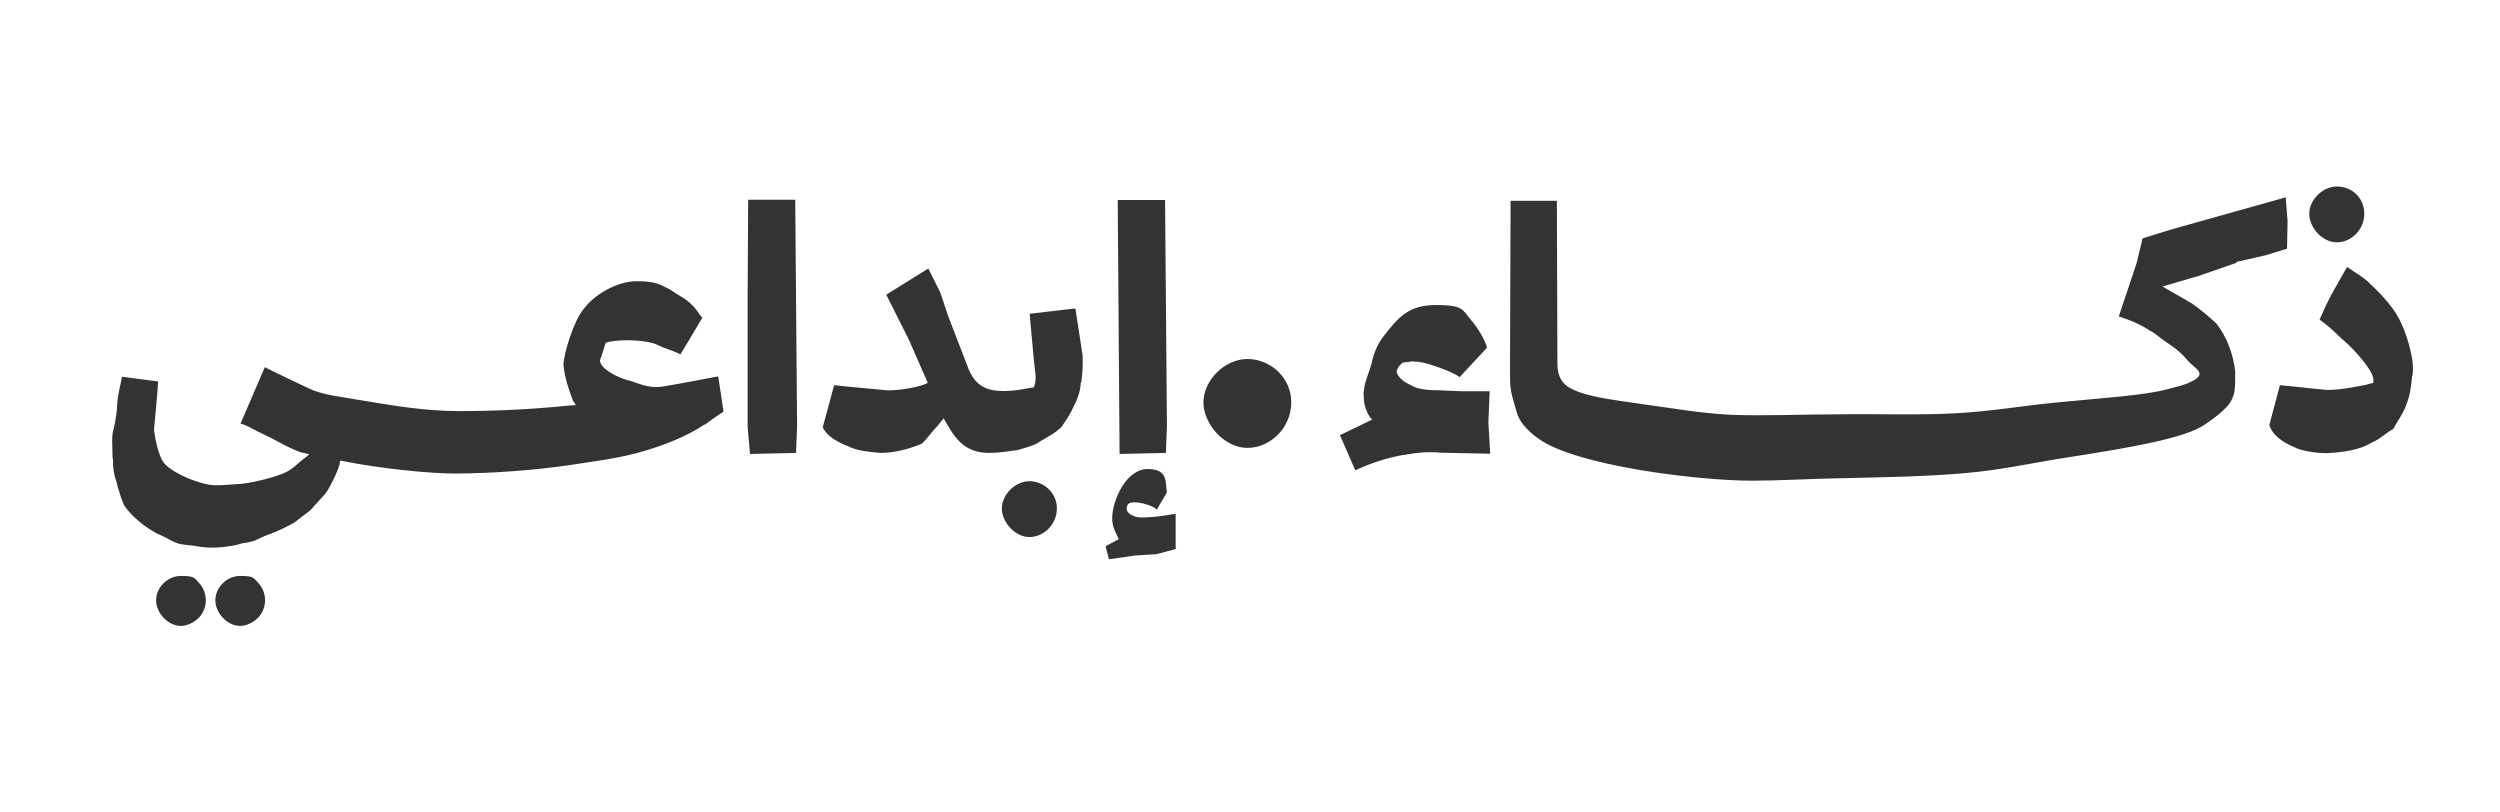 <?xml version="1.0" encoding="UTF-8"?>
<svg id="Layer_1" xmlns="http://www.w3.org/2000/svg" version="1.1" viewBox="0 0 945 307">
  <rect x="0" y="0" width="945" height="307" fill="#333333" stroke="none"/>
  <!-- Generator: Adobe Illustrator 29.7.1, SVG Export Plug-In . SVG Version: 2.1.1 Build 8)  -->
  <defs>
    <style>
      .st0 {
        fill: #fff;
        fill-rule: evenodd;
      }
    </style>
  </defs>
  <path class="st0" d="M0,0v307h945V0H0ZM883.3,70.5c5.8,0,10.4,4.3,10.4,10.3s-4.9,10.8-10.4,10.8-10.4-5.6-10.4-10.8,5-10.3,10.4-10.3ZM440.4,75.5l.7,85.6-.4,10.1-17.5.4-.7-96h17.9ZM75.1,233.5c-1.6,1.8-4.5,3.1-6.7,3.1-4.9,0-9.4-4.9-9.4-9.7s4.3-9.2,9.4-9.2,5,.7,6.7,2.5c1.6,1.6,2.7,4.1,2.7,6.7s-1.1,5-2.7,6.7h0ZM97.5,233.5c-1.6,1.8-4.5,3.1-6.7,3.1-4.9,0-9.4-4.9-9.4-9.7s4.3-9.2,9.4-9.2,5,.7,6.7,2.5c1.6,1.6,2.7,4.1,2.7,6.7s-1.1,5-2.7,6.7h0ZM266.2,160.5h0c-5.8,4-14.8,7.9-25.6,10.8-7.6,2-16,3.1-25.2,4.5-13.9,2-28.8,3.1-43.4,3.2-9,0-27.5-1.7-43.4-4.9-.1.7-.3,1.3-.4,2-.9,2.7-2.2,5.4-3.6,7.9-.7,1.6-2.2,3.4-3.8,5-.5.7-1.3,1.4-2,2.2-1.6,2.2-4,3.4-7.2,6.1-2.3,1.4-5.9,3.2-9.4,4.5-2.2.7-4.1,1.8-6.3,2.7-1.4.4-2.9.7-4.5.9-1.4.5-3.2.9-5,1.1-2.3.4-4.7.5-6.7.5s-2.2-.2-3.2-.2c-2.5-.4-4.5-.7-6.7-.9-.5,0-.9-.2-1.4-.2-2.7-.5-5-2.3-7.7-3.4-4.7-2-11.3-7.2-13.9-11.5-.7-1.6-1.4-3.6-2-5.8-.4-.9-.5-1.8-.7-2.7-1.1-2.9-1.4-5.4-1.4-8.5-.2-.9-.2-1.8-.2-2.9,0-2.3-.4-5.9.4-8.6.7-3.1,1.3-6.1,1.4-9.5.2-3.8,1.3-7.2,1.8-10.4l13.7,1.8c-.2,2.5-.5,6.7-.9,10.8-.2,2.7-.5,5.2-.7,7.4.5,3.8,1.6,9.4,3.6,12.4,2,2.5,5.9,4.5,9.5,6.1,2.5.9,5.8,2.2,9.2,2.5h3.1c2.2-.2,4.1-.2,5.9-.4,4.3,0,15.1-2.7,18.6-4.5,1.4-.7,2.9-1.8,4.1-2.9,1.4-1.3,3.1-2.5,4.7-3.8-.9-.5-2.2-.5-3.4-.9-2.5-.9-5.4-2.3-8.5-4-2.3-1.3-4.9-2.5-7.6-3.8-1.4-.7-2.9-1.6-4.5-2.3-.5-.2-1.3-.5-2-.7l.2-.4,9-20.9c5.9,2.9,8.1,4,16.8,8.1h0c5.4,2.5,12.2,3.1,20.2,4.5,10.8,1.8,23.4,4,36.6,4s27.6-.7,40.3-2c1.2-.1,2.5-.2,3.7-.3-.4-.5-.7-1.1-1.1-1.6-1.4-3.8-3.1-8.3-3.6-13.5,0-4.7,4.3-17.3,7.4-20.9,4.1-5.8,13-10.8,20.2-10.8s8.6,1.1,12.6,3.1c3.1,2.2,6.3,3.6,8.3,5.8,2,1.8,2.5,3.4,4,4.9l-8.3,13.9c-2-1.3-5.4-2-8.6-3.6-2.7-1.4-8.5-1.8-11.5-1.8s-6.5.4-8.1.9c-.5,1.3-1.4,4.7-2.2,6.7,0,3.4,7.4,6.7,10.1,7.4,4.3,1.1,8.1,3.4,13.7,2.5,3.4-.5,17.5-3.2,20.7-3.8h.2l2,13.3c-.9.5-6.3,4.3-7,4.9h-.3ZM301,171.2l-17.5.4-.9-10.3v-47.6c0-3.1.2-38.2.2-38.2h17.8l.7,85.6-.4,10.1h0ZM389.1,203c-5.4,0-10.4-5.6-10.4-10.8s5-10.3,10.4-10.3,10.4,4.3,10.4,10.3-4.9,10.8-10.4,10.8ZM408.5,144.7c0,2.9-1.3,6.5-2.7,9-.9,2.3-2.7,5-4.5,7.6-2.5,2.5-4.9,3.6-7.9,5.4-2.3,1.8-5.9,2.5-8.6,3.4-4,.5-6.8,1.1-11,1.1h0c-9.4,0-13.1-5.8-17.1-13.1-.7.9-1.4,1.8-2.3,2.9-2.7,2.7-4.1,5.2-6.1,6.8-5,2-10.1,3.4-15.5,3.4-4.3-.4-8.8-.7-12.6-2.7-3.6-1.4-7.7-3.6-9.2-7l4.3-15.9c2.9.4,16.9,1.6,18.6,1.8,2.5.4,6.3,0,10.1-.7,2.7-.5,5.2-1.1,6.7-2l-7.2-16.4-8.5-16.9,15.9-9.9,4.5,9,3.1,9.2,7.7,20c2.9,6.8,7.6,8.1,13.1,8.1s8.8-1.1,11.5-1.4c1.3-3.6.4-5.4,0-10.3l-1.6-17.5,17.3-2,2.7,17.5c.2,3.8,0,7.4-.5,10.6h-.2ZM444.6,207.5l-7.6,2-8.1.5-9.7,1.4-1.3-4.9,5-2.7c-.2-.4-.4-.7-.5-1.1-.9-1.8-2-4-2-6.7,0-7,5.4-18.7,13.3-18.7s6.7,4.7,7.4,8.8l-3.8,6.5c-1.4-1.4-5.9-2.7-8.1-2.7s-2.3.2-2.9.9c-.4.4-.4,1.1-.4,1.6,0,1.1,1.1,2,2.3,2.5,1.1.5,1.8.7,4,.7s6.8-.4,12.2-1.4v13.2h.2ZM543.8,171c-4.5-.2-7.6,0-11.5.7-6.8.9-13.9,3.2-20,6.1l-5.8-13.3,12.2-5.9-.7-.7c-1.6-2.3-2.5-5-2.5-7.9-.2-1.1,0-2.3.2-3.4.5-3.1,1.8-5.8,2.7-9,.7-3.6,2.2-7.4,4.5-10.4,5.9-7.6,9.7-11.9,20-11.9s9.9,1.8,13.1,5.6c.4.4.5.7.9,1.1,2.5,3.2,4.5,6.8,5.2,9.4l-10.4,11.2c-1.3-1.6-11.5-5.2-14.2-5.6l-1.1-.2c-.9,0-1.8-.2-2.7-.2-1.6.2-2.9.4-3.6.5-.7.7-1.8,1.6-2.2,3.4.2,1.1,1.4,3.2,5,4.9.5.2.9.5,1.4.7,1.8.9,4.5,1.3,7.9,1.4h1.3l9,.4h10.6l-.5,11.7.7,11.9-19.6-.4h0ZM845.5,99.3l-14.4,5-13.7,4c2,1.1,4.1,2.3,6.3,3.6,1.6.9,3.4,2,5,2.9,3.2,2.3,6.1,4.7,9,7.4,4,4.9,6.5,11.9,7.2,18v1.8c0,1.8,0,3.6-.2,5.2-.2,2.5-1.4,5-3.2,6.8-2,2-3.1,3.1-8.1,6.5h0c-7,4.9-26.5,8.5-51.9,12.4-11.7,1.8-24.7,4.7-38.2,5.9-15.7,1.4-32.2,1.6-48.6,2-11,.2-22,.9-32.4.9-20.5,0-66.1-5.6-80.5-15.7h0c-5-3.6-7.6-6.8-8.5-10.3-1.3-4.5-2.5-7.6-2.5-12.4v-9.9l.2-57.5h17.5l.2,61.2c0,2.7.2,7.4,5.4,9.9,6.1,3.1,15.5,4.1,27,5.8,9.9,1.3,21.1,3.4,33.3,4,13.1.5,27.2-.2,41.6-.2,14.6-.2,29.4.4,43.4-.4,13.3-.7,25.9-2.9,37.3-4,18.4-1.8,33.5-2.7,42.3-5h0c4.7-1.3,6.7-1.6,9.2-2.9,2-.9,3.2-2,3.2-2.9s-.4-1.3-1.3-2.2c-.4-.4-1.1-.9-1.6-1.4-1.1-.9-2.2-2.3-3.4-3.6-.9-.9-2-1.8-3.1-2.7-2-1.4-4.3-2.9-6.8-4.9-.7-.5-1.4-1.1-2.2-1.4-3.2-2.2-7.4-4.1-12.1-5.6l6.7-20,2.3-9.5,11-3.4,43.1-12.1.7,9-.2,10.4-8.1,2.5-11,2.5v.3ZM911.8,142c-.4,4.7-.9,7.7-2.3,11.2-1.1,3.2-3.2,5.9-4.9,9-2.7,1.4-4.9,3.8-7.9,5-5,3.1-11.5,3.8-17.3,4.1-3.4,0-6.8-.5-10.1-1.4-4.5-1.8-9.9-4.3-11.5-9.2l4-15.1c5.9.5,11.9,1.3,17.8,1.8,5.6,0,11.3-1.3,15-2,1.1-.4,2-.5,2.5-.7.2-1.1,0-2.2-.5-3.2-1.8-4.1-8.1-10.8-11.5-13.5-2.5-2.5-5.2-5-8.3-7.2,1.6-3.6,3.1-7,5-10.4l5.4-9.5c3.2,2.3,6.7,4.1,8.8,6.5,2.5,2.2,5.4,5.4,6.7,7,4.3,5,6.7,11,8.3,17.5.9,3.4,1.4,6.8.9,10.3v-.2ZM471.5,169.3c-8.6,0-16.6-8.9-16.6-17.2s8-16.4,16.6-16.4,16.6,6.9,16.6,16.4-7.8,17.2-16.6,17.2Z"/>
</svg>